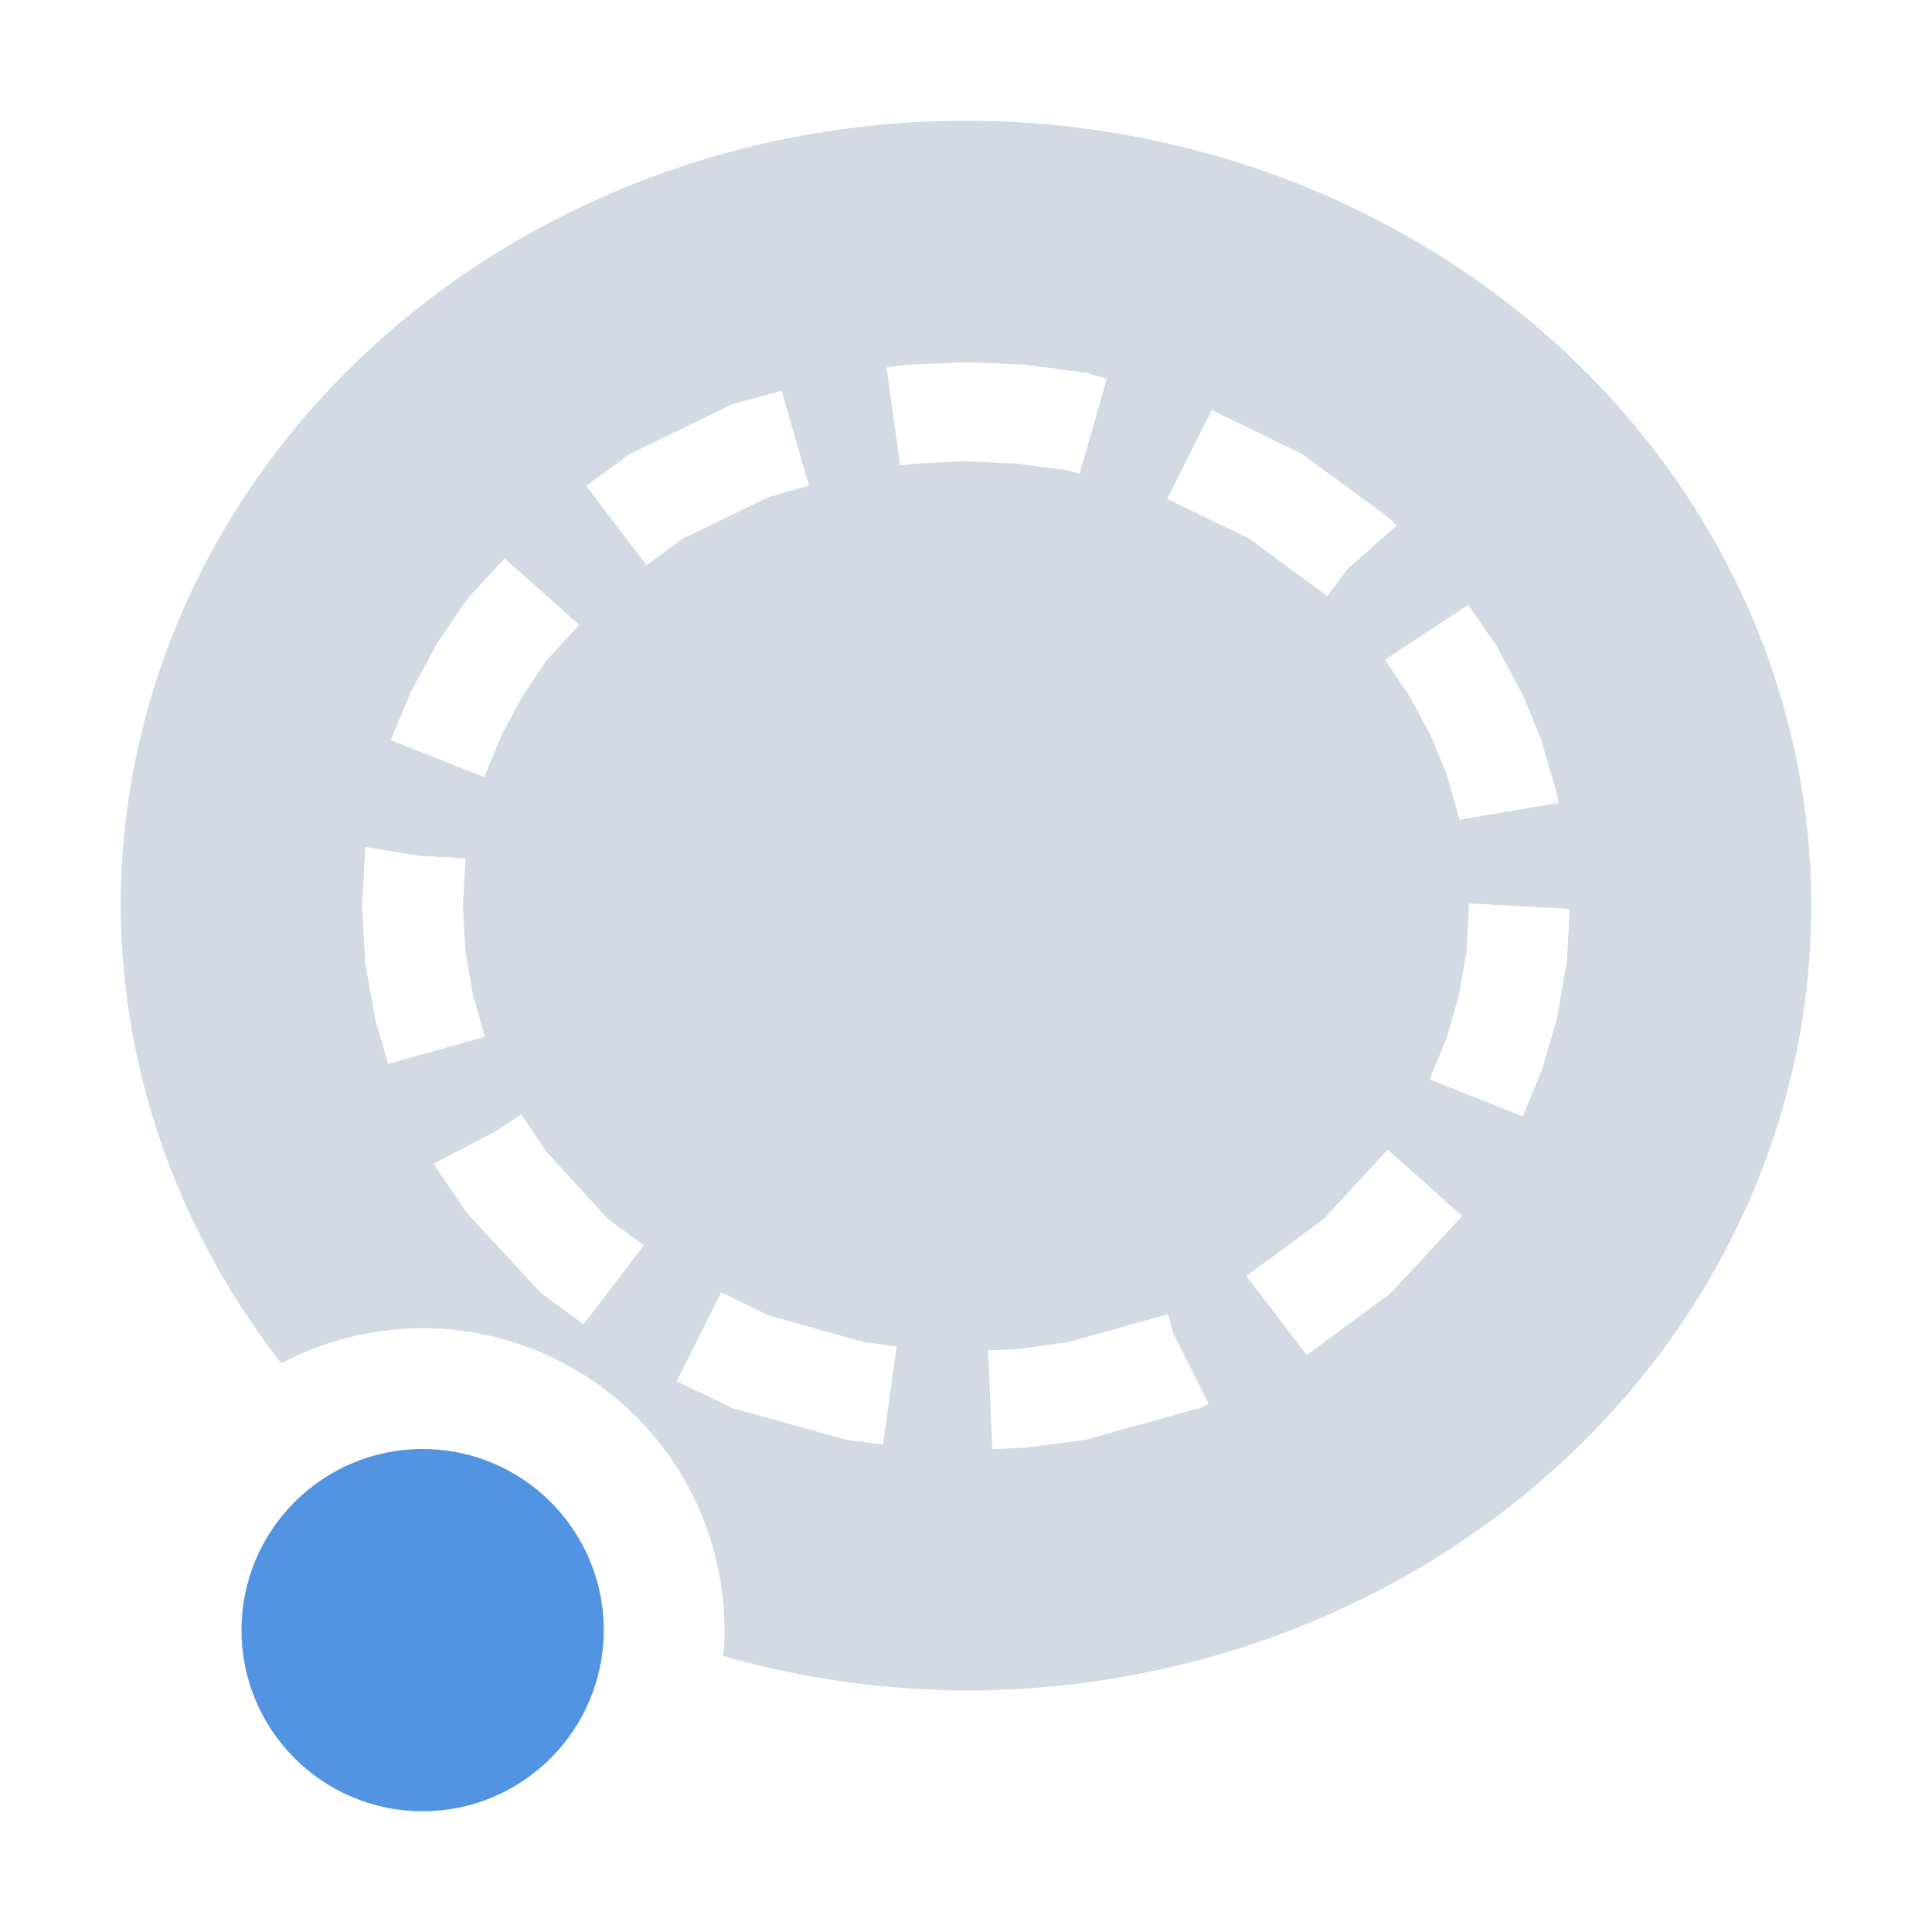 <svg xmlns="http://www.w3.org/2000/svg" width="16" height="16"><path d="M8 1a7 6.5 0 0 0-7 6.5 7 6.5 0 0 0 1.33 3.791A2.5 2.5 0 0 1 3.5 11 2.5 2.5 0 0 1 6 13.5a2.5 2.5 0 0 1-.01.215A7 6.5 0 0 0 8 14a7 6.5 0 0 0 7-6.5A7 6.5 0 0 0 8 1zm-.02 2h.04l.468.02.018.001.02.004.456.06.028.007.025.008.131.035-.225.789-.095-.028-.418-.056L8 3.82l-.43.02-.115.014-.113-.811.13-.018.022-.004.016-.001.47-.02zm-1.507.236l.226.785-.334.096-.71.344-.3.22-.5-.656.332-.244.03-.023.035-.016.78-.379.034-.015.036-.01.37-.102zm3.562.16l.713.346.033.016.031.023.68.5.03.024.027.029.017.018-.404.359-.17.226-.646-.476-.68-.33.37-.735zM4.18 4.625l.617.55-.272.296-.197.293-.174.322-.144.35-.774-.307.155-.371.005-.022.012-.015.194-.36.01-.02.011-.017.229-.338.02-.023.017-.024.29-.314zm7.98.385l.217.314.012.018.01.017.193.36.01.017.01.02.154.377.007.023.004.02.116.39.005.024.002.023.006.037-.77.13-.048.011-.002-.006h-.002l-.002-.015-.1-.354-.136-.33-.174-.322-.203-.3.691-.454zM3.027 7.014l.448.074.38.02-.021.396.02.371.062.361.1.35-.801.225-.108-.37-.003-.021-.004-.024-.073-.406-.004-.021v-.022L3 7.527v-.045l.023-.418v-.023l.004-.023v-.004zm9.139.468l.834.045-.023.418-.002.024-.004.021-.07.406-.005.022-.003.023-.116.393-.004.02-.01.021-.152.37-.771-.306.142-.347.102-.356.062-.361.02-.393zM4.316 9.23l.016.021.193.287.512.559.295.216-.5.655-.324-.24-.031-.024-.028-.03-.56-.603-.018-.025-.02-.024-.228-.335-.012-.018-.01-.022-.007-.011.498-.26.224-.146zm7.176.29l.617.551-.56.604-.028.03-.029.023-.67.494-.5-.655.639-.47.531-.576zm-5.52 1.182l.393.192.785.22.276.037-.114.813-.294-.04-.028-.005-.027-.008-.861-.24-.036-.008-.035-.02-.427-.203.369-.738zm3.7.182l.045.158.293.584-.041.02-.035.017-.038.008-.86.24-.026.008-.028.006-.457.06-.02.002-.017.002-.27.012-.036-.818.246-.01.42-.059.79-.22.003-.002.03-.008z" fill="currentColor" color="#d3dae3"/><circle cx="3.5" cy="13.5" r="1.5" fill="currentColor" color="#5294e2"/></svg>